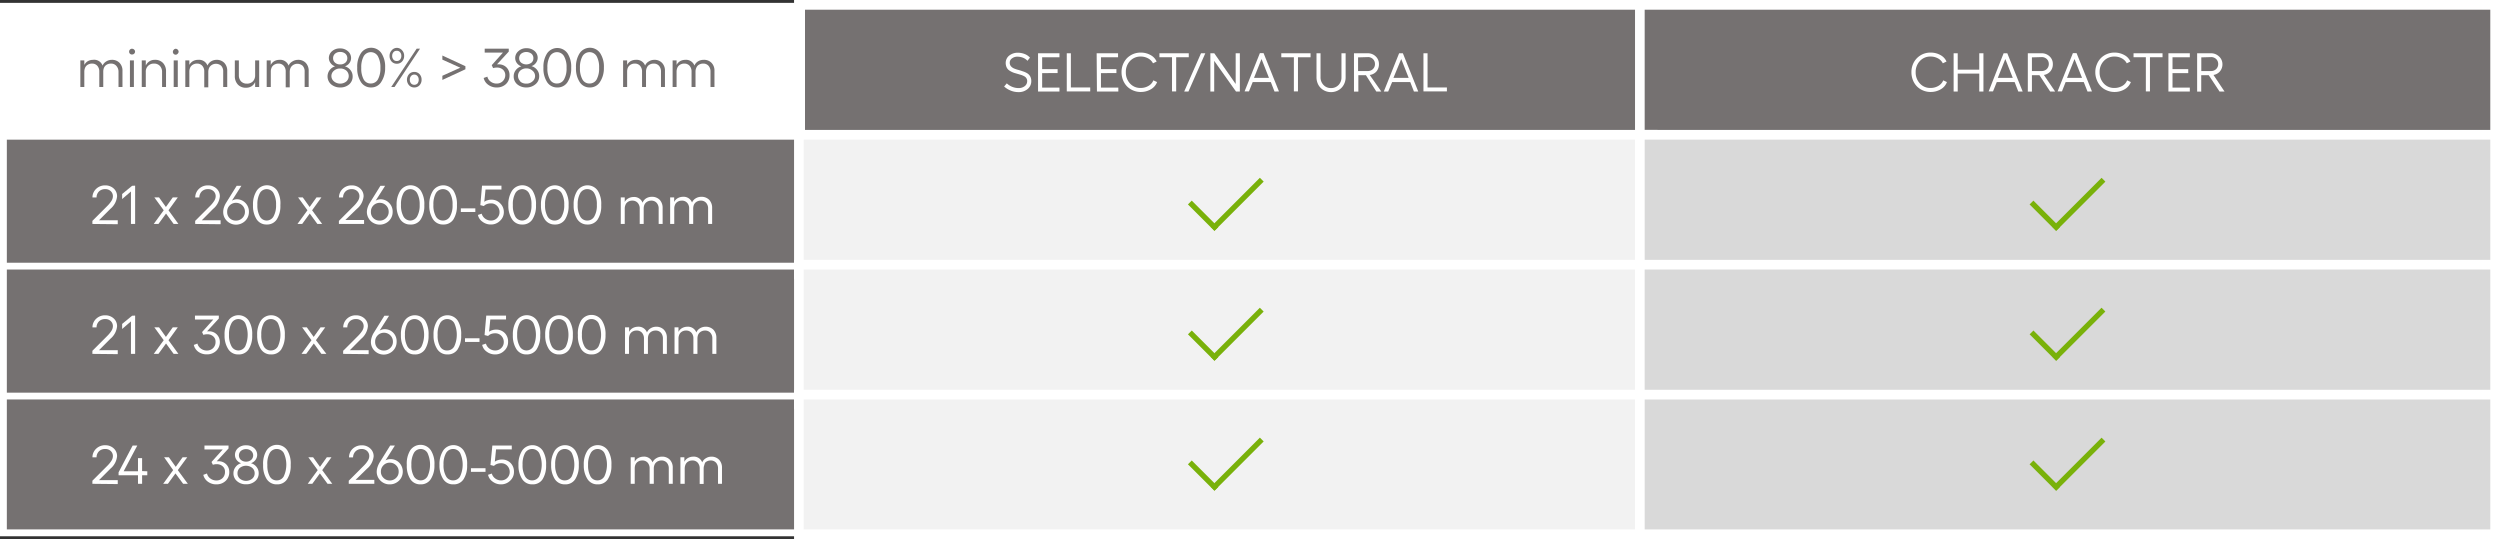 <svg id="Layer_1" data-name="Layer 1" xmlns="http://www.w3.org/2000/svg" viewBox="0 0 365.59 78.83"><rect x="0" y="0" width="365.59" height="78.83" fill="#333333" stroke="none"/><defs><style>.cls-1{fill:none;stroke:#75ff71;stroke-miterlimit:10;stroke-width:33px;}.cls-2{fill:#757171;}.cls-3{fill:#fff;}.cls-4{fill:#f2f2f2;}.cls-5{fill:#d9d9d9;}.cls-6{fill:#79b10a;}</style></defs><rect class="cls-1" x="-308.81" y="-544.38" width="907.17" height="1655.36"/><rect class="cls-2" x="116.82" y="0.71" width="124.86" height="20.41"/><path class="cls-3" d="M241,1.42v19H117.53v-19H241M242.39,0H116.12V21.83H242.39V0Z"/><rect class="cls-3" x="0.5" y="0.92" width="116.72" height="20"/><path class="cls-3" d="M116.72,1.42v19H1v-19H116.72m1-1H0v21H117.72V.42Z"/><rect class="cls-2" x="0.5" y="19.92" width="116.72" height="20"/><path class="cls-3" d="M116.72,20.42v19H1v-19H116.72m1-1H0v21H117.72v-21Z"/><rect class="cls-2" x="0.5" y="38.92" width="116.72" height="20"/><path class="cls-3" d="M116.72,39.42v19H1v-19H116.72m1-1H0v21H117.72v-21Z"/><rect class="cls-2" x="0.5" y="57.92" width="116.72" height="20"/><path class="cls-3" d="M116.72,58.42v19H1v-19H116.72m1-1H0v21H117.72v-21Z"/><rect class="cls-2" x="239.8" y="0.71" width="125.07" height="20.42"/><path class="cls-3" d="M364.17,1.42v19H240.51v-19H364.17M365.59,0H239.1V21.83H365.59V0Z"/><rect class="cls-4" x="116.82" y="19.71" width="124.86" height="20.41"/><path class="cls-3" d="M241,20.42v19H117.53v-19H241M242.39,19H116.12V40.83H242.39V19Z"/><rect class="cls-4" x="116.82" y="38.71" width="124.86" height="20.41"/><path class="cls-3" d="M241,39.42v19H117.53v-19H241M242.39,38H116.12V59.83H242.39V38Z"/><rect class="cls-4" x="116.82" y="57.71" width="124.86" height="20.41"/><path class="cls-3" d="M241,58.42v19H117.53v-19H241M242.39,57H116.12V78.83H242.39V57Z"/><rect class="cls-5" x="239.8" y="19.71" width="125.07" height="20.42"/><path class="cls-3" d="M364.17,20.42v19H240.51v-19H364.17M365.59,19H239.1V40.83H365.59V19Z"/><rect class="cls-5" x="239.8" y="38.71" width="125.07" height="20.42"/><path class="cls-3" d="M364.17,39.42v19H240.51v-19H364.17M365.59,38H239.1V59.83H365.59V38Z"/><rect class="cls-5" x="239.8" y="57.71" width="125.07" height="20.42"/><path class="cls-3" d="M364.17,58.42v19H240.51v-19H364.17M365.59,57H239.1V78.83H365.59V57Z"/><path class="cls-3" d="M284.71,12a2,2,0,0,1-.89,1.05,2.9,2.9,0,0,1-1.5.4,2.8,2.8,0,0,1-1.12-.23,2.64,2.64,0,0,1-.89-.6,2.72,2.72,0,0,1-.58-.92,3.13,3.13,0,0,1-.21-1.15,3,3,0,0,1,.21-1.13,2.74,2.74,0,0,1,2.59-1.73,2.9,2.9,0,0,1,1.44.36,2,2,0,0,1,.89.95l-.54.26a1.67,1.67,0,0,0-.7-.72,2.23,2.23,0,0,0-1.09-.27,2.05,2.05,0,0,0-1.56.65,2.28,2.28,0,0,0-.62,1.63,2.34,2.34,0,0,0,.62,1.66,2,2,0,0,0,1.56.65,2.18,2.18,0,0,0,1.14-.3,1.64,1.64,0,0,0,.71-.81Z"/><path class="cls-3" d="M289.44,7.79h.61v5.6h-.61V10.76h-3.15v2.63h-.6V7.79h.6v2.4h3.15Z"/><path class="cls-3" d="M295.15,13.39,294.61,12H292l-.55,1.37h-.64L293,7.79h.54l2.25,5.6Zm-3-2h2.19l-1.09-2.76Z"/><path class="cls-3" d="M300.54,13.39h-.73L298.24,11h-1.1v2.4h-.6V7.79h2a1.65,1.65,0,0,1,1.18.45,1.5,1.5,0,0,1,.48,1.13,1.58,1.58,0,0,1-.36,1.06,1.54,1.54,0,0,1-.95.53Zm-3.4-5v2h1.41a1.07,1.07,0,0,0,.76-.29,1,1,0,0,0,.3-.75,1,1,0,0,0-.3-.72,1.05,1.05,0,0,0-.76-.28Z"/><path class="cls-3" d="M305.27,13.39,304.72,12h-2.65l-.54,1.37h-.64l2.24-5.6h.54l2.25,5.6Zm-3-2h2.2l-1.1-2.76Z"/><path class="cls-3" d="M311.61,12a2.07,2.07,0,0,1-.9,1.05,2.9,2.9,0,0,1-1.5.4,2.76,2.76,0,0,1-1.11-.23,2.54,2.54,0,0,1-.89-.6,2.72,2.72,0,0,1-.58-.92,2.94,2.94,0,0,1-.22-1.15,2.85,2.85,0,0,1,.22-1.13,2.78,2.78,0,0,1,.58-.91,2.68,2.68,0,0,1,.89-.6,2.75,2.75,0,0,1,1.11-.22,2.9,2.9,0,0,1,1.44.36,1.94,1.94,0,0,1,.89.95l-.53.26a1.7,1.7,0,0,0-.71-.72,2.18,2.18,0,0,0-1.09-.27,2.07,2.07,0,0,0-1.56.65,2.27,2.27,0,0,0-.61,1.63,2.33,2.33,0,0,0,.61,1.66,2,2,0,0,0,1.56.65,2.22,2.22,0,0,0,1.15-.3,1.62,1.62,0,0,0,.7-.81Z"/><path class="cls-3" d="M316.24,7.79v.58H314.4v5h-.6v-5H312V7.79Z"/><path class="cls-3" d="M317.1,7.79h3.13v.58H317.7v1.74H320v.58H317.7v2.12h2.53v.58H317.1Z"/><path class="cls-3" d="M325.31,13.39h-.73L323,11h-1.1v2.4h-.6V7.79h2a1.65,1.65,0,0,1,1.18.45A1.5,1.5,0,0,1,325,9.37a1.58,1.58,0,0,1-.36,1.06,1.54,1.54,0,0,1-.95.53Zm-3.4-5v2h1.41a1.07,1.07,0,0,0,.76-.29,1,1,0,0,0,.3-.75,1,1,0,0,0-.3-.72,1.05,1.05,0,0,0-.76-.28Z"/><path class="cls-3" d="M148.87,7.71a2.76,2.76,0,0,1,1,.2,2,2,0,0,1,.75.52l-.37.46a1.74,1.74,0,0,0-.63-.44,2.25,2.25,0,0,0-.81-.16,1.27,1.27,0,0,0-.82.25.74.74,0,0,0-.33.63.8.8,0,0,0,.17.51,1.25,1.25,0,0,0,.45.33,4.5,4.5,0,0,0,.62.21c.23.06.45.13.67.21a2.9,2.9,0,0,1,.62.27,1.21,1.21,0,0,1,.45.45,1.37,1.37,0,0,1,.17.7A1.46,1.46,0,0,1,150.3,13a2,2,0,0,1-1.38.47,2.94,2.94,0,0,1-1.14-.23,3.2,3.2,0,0,1-.94-.59l.39-.46a2.52,2.52,0,0,0,1.69.69,1.45,1.45,0,0,0,.93-.28.91.91,0,0,0,.36-.75.69.69,0,0,0-.11-.4.78.78,0,0,0-.29-.28,3.14,3.14,0,0,0-.41-.19l-.5-.15-.52-.15a2.65,2.65,0,0,1-.49-.2,2.17,2.17,0,0,1-.42-.27,1.17,1.17,0,0,1-.29-.42,1.54,1.54,0,0,1-.11-.58,1.36,1.36,0,0,1,.51-1.08A2,2,0,0,1,148.87,7.71Z"/><path class="cls-3" d="M151.8,7.79h3.13v.58H152.4v1.74h2.26v.58H152.4v2.12h2.53v.58H151.8Z"/><path class="cls-3" d="M156,7.79h.6v5h2.83v.58H156Z"/><path class="cls-3" d="M160.37,7.79h3.13v.58H161v1.74h2.26v.58H161v2.12h2.54v.58h-3.13Z"/><path class="cls-3" d="M169.21,12a2.07,2.07,0,0,1-.9,1.05,2.9,2.9,0,0,1-1.5.4,2.8,2.8,0,0,1-1.12-.23,2.74,2.74,0,0,1-.89-.6,2.88,2.88,0,0,1-.58-.92,3.13,3.13,0,0,1-.21-1.15,3,3,0,0,1,.21-1.13,3,3,0,0,1,.58-.91,2.91,2.91,0,0,1,.89-.6,2.8,2.8,0,0,1,1.12-.22,2.9,2.9,0,0,1,1.44.36,2,2,0,0,1,.89.95l-.53.26a1.7,1.7,0,0,0-.71-.72,2.2,2.2,0,0,0-1.09-.27,2.07,2.07,0,0,0-1.56.65,2.27,2.27,0,0,0-.61,1.63,2.33,2.33,0,0,0,.61,1.66,2,2,0,0,0,1.56.65,2.16,2.16,0,0,0,1.14-.3,1.59,1.59,0,0,0,.71-.81Z"/><path class="cls-3" d="M173.84,7.79v.58H172v5h-.61v-5h-1.84V7.79Z"/><path class="cls-3" d="M173.17,13.39l2.46-5.6h.63l-2.47,5.6Z"/><path class="cls-3" d="M177,7.79h.57l3.13,4.49V7.79h.61v5.6h-.56L177.56,8.9v4.49H177Z"/><path class="cls-3" d="M186.38,13.39,185.84,12h-2.65l-.55,1.37H182l2.24-5.6h.54l2.25,5.6Zm-3-2h2.19l-1.09-2.76Z"/><path class="cls-3" d="M191.65,7.79v.58h-1.84v5h-.6v-5h-1.84V7.79Z"/><path class="cls-3" d="M194.64,13.47a2.14,2.14,0,0,1-1.09-.29,2,2,0,0,1-.76-.78,2.28,2.28,0,0,1-.27-1.11V7.79h.59v3.5a1.58,1.58,0,0,0,.44,1.14,1.45,1.45,0,0,0,1.09.45,1.47,1.47,0,0,0,1.1-.45,1.57,1.57,0,0,0,.43-1.14V7.79h.61v3.5a2.18,2.18,0,0,1-.28,1.11,2,2,0,0,1-.76.78A2.15,2.15,0,0,1,194.64,13.47Z"/><path class="cls-3" d="M202,13.39h-.73L199.75,11h-1.11v2.4H198V7.79h2a1.63,1.63,0,0,1,1.17.45,1.5,1.5,0,0,1,.48,1.13,1.63,1.63,0,0,1-.35,1.06,1.53,1.53,0,0,1-1,.53Zm-3.4-5v2h1.41a1.06,1.06,0,0,0,.76-.29,1,1,0,0,0,.3-.75,1,1,0,0,0-.3-.72,1,1,0,0,0-.76-.28Z"/><path class="cls-3" d="M206.77,13.39,206.23,12h-2.65L203,13.39h-.64l2.24-5.6h.55l2.25,5.6Zm-3-2H206l-1.09-2.76Z"/><path class="cls-3" d="M208.16,7.79h.6v5h2.83v.58h-3.43Z"/><path class="cls-2" d="M16.33,8.75a1.5,1.5,0,0,1,1.15.44,1.62,1.62,0,0,1,.43,1.2v2.33h-.58V10.49A1.25,1.25,0,0,0,17,9.62a1,1,0,0,0-.8-.32,1.09,1.09,0,0,0-.4.07,1.13,1.13,0,0,0-.35.2,1,1,0,0,0-.26.38,1.53,1.53,0,0,0-.09.54v2.23h-.58V10.49a1.25,1.25,0,0,0-.29-.87,1,1,0,0,0-.8-.32,1,1,0,0,0-.39.07,1.13,1.13,0,0,0-.35.2.94.94,0,0,0-.26.37,1.54,1.54,0,0,0-.1.55v2.23h-.58V8.83h.58V9.5a1.35,1.35,0,0,1,.54-.57,1.55,1.55,0,0,1,.73-.18A1.3,1.3,0,0,1,15,9.59,1.29,1.29,0,0,1,15.51,9,1.55,1.55,0,0,1,16.33,8.75Z"/><path class="cls-2" d="M19.32,7.13a.41.41,0,0,1,.3.13.37.37,0,0,1,.13.29.41.41,0,0,1-.13.3.44.44,0,0,1-.3.12A.4.4,0,0,1,19,7.85a.41.41,0,0,1-.12-.3A.4.4,0,0,1,19,7.26.37.37,0,0,1,19.32,7.13ZM19,8.83h.58v3.89H19Z"/><path class="cls-2" d="M22.64,8.75a1.56,1.56,0,0,1,1.2.46,1.77,1.77,0,0,1,.44,1.27v2.24H23.7V10.53a1.24,1.24,0,0,0-.32-.89,1.12,1.12,0,0,0-.86-.34,1.15,1.15,0,0,0-1.2,1.23v2.19h-.59V8.83h.59v.76a1.4,1.4,0,0,1,1.32-.84Z"/><path class="cls-2" d="M25.7,7.13a.45.45,0,0,1,.42.42.41.41,0,0,1-.13.3A.4.4,0,0,1,25.7,8a.42.42,0,0,1-.3-.12.41.41,0,0,1-.12-.3.4.4,0,0,1,.12-.29A.39.39,0,0,1,25.7,7.13Zm-.3,1.7H26v3.89H25.4Z"/><path class="cls-2" d="M31.64,8.75a1.52,1.52,0,0,1,1.16.44,1.66,1.66,0,0,1,.43,1.2v2.33h-.59V10.49a1.21,1.21,0,0,0-.29-.87,1.16,1.16,0,0,0-1.54,0,1,1,0,0,0-.26.38,1.53,1.53,0,0,0-.09.54v2.23h-.59V10.49a1.21,1.21,0,0,0-.29-.87,1,1,0,0,0-.8-.32,1,1,0,0,0-.38.07,1,1,0,0,0-.35.2.85.85,0,0,0-.26.37,1.35,1.35,0,0,0-.1.55v2.23H27.1V8.83h.59V9.5a1.35,1.35,0,0,1,.54-.57A1.52,1.52,0,0,1,29,8.75a1.3,1.3,0,0,1,1.34.84A1.29,1.29,0,0,1,30.83,9,1.54,1.54,0,0,1,31.64,8.75Z"/><path class="cls-2" d="M37.31,8.83h.59v3.89h-.59V12a1.4,1.4,0,0,1-.53.62,1.49,1.49,0,0,1-.8.21,1.55,1.55,0,0,1-1.19-.46,1.77,1.77,0,0,1-.45-1.26V8.83h.59V11a1.29,1.29,0,0,0,.32.9,1.13,1.13,0,0,0,.85.33,1.18,1.18,0,0,0,.88-.33,1.25,1.25,0,0,0,.33-.9Z"/><path class="cls-2" d="M43.55,8.75a1.52,1.52,0,0,1,1.16.44,1.66,1.66,0,0,1,.43,1.2v2.33h-.59V10.49a1.21,1.21,0,0,0-.29-.87,1.16,1.16,0,0,0-1.54,0,1,1,0,0,0-.26.38,1.53,1.53,0,0,0-.09.54v2.23h-.59V10.49a1.21,1.21,0,0,0-.29-.87,1,1,0,0,0-.8-.32,1,1,0,0,0-.38.07,1,1,0,0,0-.35.2.85.85,0,0,0-.26.37,1.35,1.35,0,0,0-.1.55v2.23H39V8.83h.59V9.5a1.35,1.35,0,0,1,.54-.57,1.52,1.52,0,0,1,.73-.18,1.3,1.3,0,0,1,1.34.84A1.29,1.29,0,0,1,42.74,9,1.54,1.54,0,0,1,43.55,8.75Z"/><path class="cls-2" d="M51.07,12.33a1.93,1.93,0,0,1-1.32.46,2,2,0,0,1-1.33-.46,1.54,1.54,0,0,1-.21-2.08A1.56,1.56,0,0,1,49,9.7a1.28,1.28,0,0,1-.65-.47,1.24,1.24,0,0,1-.26-.74,1.33,1.33,0,0,1,.46-1,1.72,1.72,0,0,1,1.17-.41,1.68,1.68,0,0,1,1.16.41,1.3,1.3,0,0,1,.46,1,1.22,1.22,0,0,1-.25.74,1.32,1.32,0,0,1-.65.47,1.57,1.57,0,0,1,.81.55,1.44,1.44,0,0,1,.32.91A1.5,1.5,0,0,1,51.07,12.33Zm-2.22-.42a1.43,1.43,0,0,0,1.8,0,1.07,1.07,0,0,0,0-1.58,1.31,1.31,0,0,0-.9-.31,1.28,1.28,0,0,0-.9.31,1,1,0,0,0,0,1.58ZM49,9.17a1.08,1.08,0,0,0,.75.25,1.11,1.11,0,0,0,.75-.25.85.85,0,0,0,.29-.66.86.86,0,0,0-.29-.66,1.11,1.11,0,0,0-.75-.25,1.08,1.08,0,0,0-.75.25.86.86,0,0,0-.29.66A.85.85,0,0,0,49,9.17Z"/><path class="cls-2" d="M54.26,12.79A1.71,1.71,0,0,1,52.78,12a3.64,3.64,0,0,1-.54-2.11,3.6,3.6,0,0,1,.54-2.11,1.81,1.81,0,0,1,3,0,3.6,3.6,0,0,1,.54,2.11A3.64,3.64,0,0,1,55.74,12,1.7,1.7,0,0,1,54.26,12.79Zm0-.58a1.17,1.17,0,0,0,1-.59,3.32,3.32,0,0,0,.37-1.7,3.3,3.3,0,0,0-.37-1.7,1.2,1.2,0,0,0-2.07,0,3.35,3.35,0,0,0-.36,1.71,3.33,3.33,0,0,0,.36,1.7A1.15,1.15,0,0,0,54.26,12.21Z"/><path class="cls-2" d="M58.8,7.36a1.14,1.14,0,0,1,.3.81,1.17,1.17,0,0,1-.3.82,1,1,0,0,1-.76.33A1,1,0,0,1,57.27,9a1.17,1.17,0,0,1-.3-.82,1.14,1.14,0,0,1,.3-.81A1,1,0,0,1,58,7,1,1,0,0,1,58.8,7.36Zm2.13-.24h.49l-3.72,5.6h-.49ZM58.51,8.71a.8.8,0,0,0,.18-.54.79.79,0,0,0-.18-.53A.59.59,0,0,0,58,7.43a.57.57,0,0,0-.47.21.79.79,0,0,0-.18.53.8.8,0,0,0,.18.54.57.57,0,0,0,.47.21A.59.59,0,0,0,58.51,8.71Zm3.14,2.94a1.15,1.15,0,0,1-.3.82,1,1,0,0,1-.77.32,1,1,0,0,1-.76-.32,1.23,1.23,0,0,1,0-1.63,1,1,0,0,1,.76-.32,1,1,0,0,1,.77.32A1.14,1.14,0,0,1,61.65,11.65Zm-.42,0a.79.79,0,0,0-.18-.53.58.58,0,0,0-.47-.21.59.59,0,0,0-.47.21.79.79,0,0,0-.18.53.81.81,0,0,0,.18.55.62.62,0,0,0,.47.2.63.63,0,0,0,.48-.2A.86.86,0,0,0,61.23,11.65Z"/><path class="cls-2" d="M64.69,11.69v-.61L67.31,9.9,64.69,8.72v-.6l3.37,1.56v.45Z"/><path class="cls-2" d="M71.91,9.53l1.64-1.84H70.88V7.12H74.4v.42L72.68,9.41h.26a1.56,1.56,0,0,1,1.12.44A1.54,1.54,0,0,1,74.51,11,1.71,1.71,0,0,1,74,12.28a1.89,1.89,0,0,1-1.37.51,2,2,0,0,1-1.23-.39,1.65,1.65,0,0,1-.67-1l.54-.19a1.25,1.25,0,0,0,.49.73,1.41,1.41,0,0,0,.87.28A1.23,1.23,0,0,0,73.89,11a1.06,1.06,0,0,0-.35-.82,1.28,1.28,0,0,0-.87-.3,2,2,0,0,0-.56.08Z"/><path class="cls-2" d="M78.29,12.33a2,2,0,0,1-1.33.46,2,2,0,0,1-1.32-.46,1.49,1.49,0,0,1-.52-1.17,1.43,1.43,0,0,1,.31-.91,1.57,1.57,0,0,1,.81-.55,1.32,1.32,0,0,1-.65-.47,1.22,1.22,0,0,1-.25-.74,1.3,1.3,0,0,1,.46-1A1.68,1.68,0,0,1,77,7.05a1.72,1.72,0,0,1,1.17.41,1.3,1.3,0,0,1,.46,1,1.24,1.24,0,0,1-.26.74,1.28,1.28,0,0,1-.65.47,1.56,1.56,0,0,1,.82.55,1.43,1.43,0,0,1,.31.91A1.49,1.49,0,0,1,78.29,12.33Zm-2.23-.42a1.32,1.32,0,0,0,.9.32,1.29,1.29,0,0,0,.9-.32,1,1,0,0,0,0-1.58A1.28,1.28,0,0,0,77,10a1.31,1.31,0,0,0-.9.31,1.07,1.07,0,0,0,0,1.58Zm.16-2.74a1.24,1.24,0,0,0,1.49,0A.82.82,0,0,0,78,8.51a.83.83,0,0,0-.29-.66,1.24,1.24,0,0,0-1.49,0,.84.84,0,0,0-.3.66A.83.83,0,0,0,76.22,9.17Z"/><path class="cls-2" d="M81.48,12.79A1.72,1.72,0,0,1,80,12a3.64,3.64,0,0,1-.53-2.11A3.6,3.6,0,0,1,80,7.81a1.82,1.82,0,0,1,3,0,3.6,3.6,0,0,1,.53,2.11A3.64,3.64,0,0,1,83,12,1.71,1.71,0,0,1,81.48,12.79Zm0-.58a1.15,1.15,0,0,0,1-.59,3.23,3.23,0,0,0,.37-1.7,3.2,3.2,0,0,0-.37-1.7,1.19,1.19,0,0,0-2.06,0,3.24,3.24,0,0,0-.37,1.71,3.23,3.23,0,0,0,.37,1.7A1.14,1.14,0,0,0,81.48,12.21Z"/><path class="cls-2" d="M86.25,12.79A1.7,1.7,0,0,1,84.77,12a3.64,3.64,0,0,1-.54-2.11,3.6,3.6,0,0,1,.54-2.11,1.81,1.81,0,0,1,3,0,3.6,3.6,0,0,1,.54,2.11A3.64,3.64,0,0,1,87.73,12,1.7,1.7,0,0,1,86.25,12.79Zm0-.58a1.17,1.17,0,0,0,1-.59,3.33,3.33,0,0,0,.36-1.7,3.31,3.31,0,0,0-.36-1.7,1.2,1.2,0,0,0-2.07,0,3.34,3.34,0,0,0-.37,1.71,3.32,3.32,0,0,0,.37,1.7A1.15,1.15,0,0,0,86.25,12.21Z"/><path class="cls-2" d="M95.66,8.75a1.5,1.5,0,0,1,1.15.44,1.62,1.62,0,0,1,.43,1.2v2.33h-.58V10.49a1.25,1.25,0,0,0-.29-.87,1,1,0,0,0-.8-.32,1.09,1.09,0,0,0-.4.07,1.13,1.13,0,0,0-.35.2,1,1,0,0,0-.25.38,1.33,1.33,0,0,0-.1.54v2.23h-.58V10.49a1.25,1.25,0,0,0-.29-.87,1,1,0,0,0-.8-.32,1,1,0,0,0-.39.07,1.13,1.13,0,0,0-.35.2,1.06,1.06,0,0,0-.26.37,1.55,1.55,0,0,0-.09.55v2.23h-.59V8.83h.59V9.5a1.27,1.27,0,0,1,.53-.57A1.56,1.56,0,0,1,93,8.75a1.32,1.32,0,0,1,1.34.84A1.19,1.19,0,0,1,94.85,9,1.49,1.49,0,0,1,95.66,8.75Z"/><path class="cls-2" d="M102.9,8.75a1.5,1.5,0,0,1,1.15.44,1.62,1.62,0,0,1,.43,1.2v2.33h-.58V10.49a1.25,1.25,0,0,0-.29-.87,1,1,0,0,0-.8-.32,1.09,1.09,0,0,0-.4.07,1.13,1.13,0,0,0-.35.2,1,1,0,0,0-.25.38,1.33,1.33,0,0,0-.1.54v2.23h-.58V10.49a1.25,1.25,0,0,0-.29-.87,1,1,0,0,0-.8-.32,1,1,0,0,0-.39.07,1.13,1.13,0,0,0-.35.2.94.94,0,0,0-.26.37,1.54,1.54,0,0,0-.1.55v2.23h-.58V8.83h.58V9.5a1.35,1.35,0,0,1,.54-.57,1.55,1.55,0,0,1,.73-.18,1.3,1.3,0,0,1,1.34.84,1.29,1.29,0,0,1,.53-.62A1.55,1.55,0,0,1,102.9,8.75Z"/><rect class="cls-6" x="180.52" y="24.79" width="0.79" height="10.16" transform="translate(74.12 -119.18) rotate(45)"/><rect class="cls-6" x="175.54" y="28.81" width="0.79" height="5.48" transform="translate(29.22 133.65) rotate(-45)"/><rect class="cls-6" x="180.52" y="43.79" width="0.79" height="10.16" transform="translate(87.55 -113.61) rotate(45)"/><rect class="cls-6" x="175.54" y="47.81" width="0.79" height="5.48" transform="translate(15.79 139.21) rotate(-45)"/><rect class="cls-6" x="180.52" y="62.79" width="0.79" height="10.16" transform="translate(100.99 -108.05) rotate(45)"/><rect class="cls-6" x="175.54" y="66.81" width="0.79" height="5.48" transform="translate(2.35 144.78) rotate(-45)"/><rect class="cls-6" x="303.61" y="24.79" width="0.79" height="10.16" transform="translate(110.17 -206.21) rotate(45)"/><rect class="cls-6" x="298.62" y="28.81" width="0.79" height="5.48" transform="translate(65.27 220.68) rotate(-45)"/><rect class="cls-6" x="303.61" y="43.79" width="0.79" height="10.16" transform="translate(123.6 -200.65) rotate(45)"/><rect class="cls-6" x="298.62" y="47.81" width="0.79" height="5.48" transform="translate(51.84 226.24) rotate(-45)"/><rect class="cls-6" x="303.61" y="62.79" width="0.79" height="10.16" transform="translate(137.04 -195.08) rotate(45)"/><rect class="cls-6" x="298.62" y="66.81" width="0.79" height="5.48" transform="translate(38.4 231.81) rotate(-45)"/><path class="cls-3" d="M13.51,32.75V32.3l2.15-2.15a4.32,4.32,0,0,0,.64-.78,1.27,1.27,0,0,0,.21-.66,1,1,0,0,0-.32-.76,1.12,1.12,0,0,0-.81-.29,1.25,1.25,0,0,0-.9.33,1.23,1.23,0,0,0-.36.89l-.6,0a1.7,1.7,0,0,1,.55-1.27,1.85,1.85,0,0,1,1.32-.5,1.78,1.78,0,0,1,1.24.46,1.5,1.5,0,0,1,.49,1.16,2.71,2.71,0,0,1-1,1.83l-1.64,1.65h2.74v.58Z"/><path class="cls-3" d="M19.76,27.15v5.6h-.61V28l-1.29,1.11v-.74l1.46-1.2Z"/><path class="cls-3" d="M26.09,32.75h-.7l-1.11-1.52-1.11,1.52h-.69l1.46-2-1.37-1.88h.69l1,1.4,1-1.4H26l-1.36,1.88Z"/><path class="cls-3" d="M28.54,32.75V32.3l2.15-2.15a4.32,4.32,0,0,0,.64-.78,1.27,1.27,0,0,0,.21-.66,1,1,0,0,0-.32-.76,1.12,1.12,0,0,0-.81-.29,1.25,1.25,0,0,0-.9.33,1.27,1.27,0,0,0-.36.89l-.6,0a1.74,1.74,0,0,1,.55-1.27,1.85,1.85,0,0,1,1.32-.5,1.78,1.78,0,0,1,1.24.46,1.5,1.5,0,0,1,.49,1.16,2.71,2.71,0,0,1-1,1.83l-1.64,1.65h2.75v.58Z"/><path class="cls-3" d="M34.6,29.14a1.72,1.72,0,0,1,1.28.53A1.78,1.78,0,0,1,36.4,31a1.8,1.8,0,0,1-.25.93,1.85,1.85,0,0,1-.69.67,1.89,1.89,0,0,1-2.57-.67,1.8,1.8,0,0,1-.25-.93,2.23,2.23,0,0,1,.11-.68,3.18,3.18,0,0,1,.35-.72l1.51-2.43h.69l-1.39,2.18A1.43,1.43,0,0,1,34.6,29.14Zm-.09,3.12a1.27,1.27,0,0,0,.93-.38,1.22,1.22,0,0,0,.38-.91,1.27,1.27,0,0,0-.38-.93,1.3,1.3,0,0,0-.93-.38A1.28,1.28,0,0,0,33.22,31a1.21,1.21,0,0,0,.37.91A1.26,1.26,0,0,0,34.51,32.26Z"/><path class="cls-3" d="M39,32.83a1.69,1.69,0,0,1-1.48-.77A3.6,3.6,0,0,1,37,30a3.64,3.64,0,0,1,.54-2.11,1.81,1.81,0,0,1,3,0A3.64,3.64,0,0,1,41,30a3.6,3.6,0,0,1-.54,2.11A1.68,1.68,0,0,1,39,32.83Zm0-.58a1.16,1.16,0,0,0,1-.6,3.3,3.3,0,0,0,.37-1.7,3.32,3.32,0,0,0-.37-1.7,1.15,1.15,0,0,0-1-.59,1.14,1.14,0,0,0-1,.59,3.33,3.33,0,0,0-.36,1.7,3.28,3.28,0,0,0,.36,1.7A1.14,1.14,0,0,0,39,32.25Z"/><path class="cls-3" d="M47.11,32.75h-.7L45.3,31.23l-1.11,1.52H43.5l1.46-2-1.37-1.88h.69l1,1.4,1-1.4H47l-1.36,1.88Z"/><path class="cls-3" d="M49.56,32.75V32.3l2.15-2.15a4.32,4.32,0,0,0,.64-.78,1.27,1.27,0,0,0,.21-.66,1,1,0,0,0-.32-.76,1.12,1.12,0,0,0-.81-.29,1.25,1.25,0,0,0-.9.33,1.23,1.23,0,0,0-.36.89l-.6,0a1.74,1.74,0,0,1,.55-1.27,1.85,1.85,0,0,1,1.32-.5,1.78,1.78,0,0,1,1.24.46,1.5,1.5,0,0,1,.49,1.16,2.71,2.71,0,0,1-1,1.83L50.5,32.17h2.74v.58Z"/><path class="cls-3" d="M55.62,29.14a1.74,1.74,0,0,1,1.28.53A1.78,1.78,0,0,1,57.42,31a1.8,1.8,0,0,1-.25.93,1.85,1.85,0,0,1-.69.67,1.91,1.91,0,0,1-1.89,0,1.75,1.75,0,0,1-.68-.67,1.81,1.81,0,0,1-.26-.93,2.27,2.27,0,0,1,.12-.68,3.18,3.18,0,0,1,.35-.72l1.51-2.43h.69l-1.39,2.18A1.43,1.43,0,0,1,55.62,29.14Zm-.09,3.12a1.27,1.27,0,0,0,.93-.38,1.22,1.22,0,0,0,.38-.91,1.27,1.27,0,0,0-.38-.93,1.3,1.3,0,0,0-.93-.38A1.28,1.28,0,0,0,54.24,31a1.21,1.21,0,0,0,.37.91A1.26,1.26,0,0,0,55.53,32.26Z"/><path class="cls-3" d="M60,32.83a1.69,1.69,0,0,1-1.48-.77A3.6,3.6,0,0,1,58,30a3.64,3.64,0,0,1,.54-2.11,1.81,1.81,0,0,1,3,0A3.64,3.64,0,0,1,62.05,30a3.6,3.6,0,0,1-.54,2.11A1.68,1.68,0,0,1,60,32.83Zm0-.58a1.16,1.16,0,0,0,1-.6,3.3,3.3,0,0,0,.37-1.7,3.32,3.32,0,0,0-.37-1.7,1.15,1.15,0,0,0-1-.59,1.14,1.14,0,0,0-1,.59,3.33,3.33,0,0,0-.36,1.7,3.28,3.28,0,0,0,.36,1.7A1.14,1.14,0,0,0,60,32.25Z"/><path class="cls-3" d="M64.81,32.83a1.7,1.7,0,0,1-1.49-.77A3.6,3.6,0,0,1,62.78,30a3.64,3.64,0,0,1,.54-2.11,1.82,1.82,0,0,1,3,0A3.72,3.72,0,0,1,66.82,30a3.68,3.68,0,0,1-.53,2.11A1.69,1.69,0,0,1,64.81,32.83Zm0-.58a1.16,1.16,0,0,0,1-.6,3.2,3.2,0,0,0,.37-1.7,3.23,3.23,0,0,0-.37-1.7,1.2,1.2,0,0,0-2.07,0,3.33,3.33,0,0,0-.36,1.7,3.28,3.28,0,0,0,.36,1.7A1.16,1.16,0,0,0,64.81,32.25Z"/><path class="cls-3" d="M67.39,31v-.53h2.12V31Z"/><path class="cls-3" d="M71.8,32.83a2,2,0,0,1-1.24-.4,1.6,1.6,0,0,1-.67-1l.55-.18a1.34,1.34,0,0,0,.5.72,1.39,1.39,0,0,0,.86.28,1.21,1.21,0,0,0,.89-.36,1.19,1.19,0,0,0,.36-.87,1.26,1.26,0,0,0-.36-.91,1.19,1.19,0,0,0-.89-.37,1.72,1.72,0,0,0-.6.1,1.09,1.09,0,0,0-.44.29L70.24,30l.25-2.85h2.84v.57H71l-.18,1.8a1.19,1.19,0,0,1,.45-.23,1.79,1.79,0,0,1,.57-.09,1.72,1.72,0,0,1,1.29.52A1.75,1.75,0,0,1,73.68,31a1.7,1.7,0,0,1-.55,1.28A1.84,1.84,0,0,1,71.8,32.83Z"/><path class="cls-3" d="M76.36,32.83a1.68,1.68,0,0,1-1.48-.77A3.6,3.6,0,0,1,74.34,30a3.64,3.64,0,0,1,.54-2.11,1.81,1.81,0,0,1,3,0A3.64,3.64,0,0,1,78.38,30a3.6,3.6,0,0,1-.54,2.11A1.68,1.68,0,0,1,76.36,32.83Zm0-.58a1.17,1.17,0,0,0,1-.6,3.31,3.31,0,0,0,.36-1.7,3.33,3.33,0,0,0-.36-1.7,1.16,1.16,0,0,0-1-.59,1.14,1.14,0,0,0-1,.59A3.32,3.32,0,0,0,75,30a3.27,3.27,0,0,0,.37,1.7A1.14,1.14,0,0,0,76.36,32.25Z"/><path class="cls-3" d="M81.14,32.83a1.7,1.7,0,0,1-1.49-.77A3.6,3.6,0,0,1,79.11,30a3.64,3.64,0,0,1,.54-2.11,1.82,1.82,0,0,1,3,0A3.72,3.72,0,0,1,83.15,30a3.68,3.68,0,0,1-.53,2.11A1.69,1.69,0,0,1,81.14,32.83Zm0-.58a1.16,1.16,0,0,0,1-.6,3.3,3.3,0,0,0,.37-1.7,3.32,3.32,0,0,0-.37-1.7,1.2,1.2,0,0,0-2.07,0,3.33,3.33,0,0,0-.36,1.7,3.28,3.28,0,0,0,.36,1.7A1.16,1.16,0,0,0,81.14,32.25Z"/><path class="cls-3" d="M85.91,32.83a1.71,1.71,0,0,1-1.49-.77A3.6,3.6,0,0,1,83.89,30a3.64,3.64,0,0,1,.53-2.11,1.82,1.82,0,0,1,3,0A3.64,3.64,0,0,1,87.92,30a3.6,3.6,0,0,1-.53,2.11A1.69,1.69,0,0,1,85.91,32.83Zm0-.58a1.14,1.14,0,0,0,1-.6,3.2,3.2,0,0,0,.37-1.7,3.23,3.23,0,0,0-.37-1.7,1.19,1.19,0,0,0-2.06,0,3.23,3.23,0,0,0-.37,1.7,3.18,3.18,0,0,0,.37,1.7A1.13,1.13,0,0,0,85.91,32.25Z"/><path class="cls-3" d="M95.32,28.78a1.55,1.55,0,0,1,1.15.44,1.7,1.7,0,0,1,.43,1.21v2.32h-.58V30.53a1.21,1.21,0,0,0-.3-.87,1,1,0,0,0-.79-.32,1.09,1.09,0,0,0-.4.07,1.13,1.13,0,0,0-.35.2,1,1,0,0,0-.26.37,1.59,1.59,0,0,0-.09.55v2.22h-.58V30.53a1.21,1.21,0,0,0-.3-.87,1,1,0,0,0-.79-.32,1.09,1.09,0,0,0-.74.26.89.89,0,0,0-.26.38,1.32,1.32,0,0,0-.1.55v2.22h-.58V28.87h.58v.67A1.25,1.25,0,0,1,91.9,29a1.56,1.56,0,0,1,.73-.19,1.3,1.3,0,0,1,1.34.84A1.26,1.26,0,0,1,94.5,29,1.56,1.56,0,0,1,95.32,28.78Z"/><path class="cls-3" d="M102.55,28.78a1.56,1.56,0,0,1,1.16.44,1.7,1.7,0,0,1,.43,1.21v2.32h-.59V30.53a1.21,1.21,0,0,0-.29-.87,1,1,0,0,0-.8-.32,1,1,0,0,0-.39.07,1,1,0,0,0-.61.57,1.59,1.59,0,0,0-.09.55v2.22h-.59V30.53a1.21,1.21,0,0,0-.29-.87,1,1,0,0,0-.8-.32,1.21,1.21,0,0,0-.38.06,1.22,1.22,0,0,0-.35.2.89.89,0,0,0-.26.38,1.32,1.32,0,0,0-.1.55v2.22H98V28.87h.59v.67a1.25,1.25,0,0,1,.54-.57,1.53,1.53,0,0,1,.73-.19,1.3,1.3,0,0,1,1.34.84,1.26,1.26,0,0,1,.53-.61A1.55,1.55,0,0,1,102.55,28.78Z"/><path class="cls-3" d="M13.51,51.75V51.3l2.15-2.15a4.32,4.32,0,0,0,.64-.78,1.27,1.27,0,0,0,.21-.66,1,1,0,0,0-.32-.76,1.12,1.12,0,0,0-.81-.29,1.25,1.25,0,0,0-.9.33,1.23,1.23,0,0,0-.36.89l-.6,0a1.7,1.7,0,0,1,.55-1.27,1.85,1.85,0,0,1,1.32-.5,1.78,1.78,0,0,1,1.24.46,1.5,1.5,0,0,1,.49,1.16,2.71,2.71,0,0,1-1,1.83l-1.64,1.65h2.74v.58Z"/><path class="cls-3" d="M19.76,46.15v5.6h-.61V47l-1.29,1.11v-.74l1.46-1.2Z"/><path class="cls-3" d="M26.09,51.75h-.7l-1.11-1.52-1.11,1.52h-.69l1.46-2-1.37-1.88h.69l1,1.4,1-1.4H26l-1.36,1.88Z"/><path class="cls-3" d="M29.55,48.56l1.64-1.83H28.51v-.58H32v.43l-1.72,1.87.26,0A1.55,1.55,0,0,1,32.15,50a1.73,1.73,0,0,1-.54,1.31,1.9,1.9,0,0,1-1.37.51A2.06,2.06,0,0,1,29,51.44a1.7,1.7,0,0,1-.66-1l.53-.2a1.28,1.28,0,0,0,.5.73,1.4,1.4,0,0,0,.87.29,1.28,1.28,0,0,0,.92-.35,1.23,1.23,0,0,0,.36-.91,1,1,0,0,0-.34-.81,1.28,1.28,0,0,0-.87-.31,1.79,1.79,0,0,0-.57.09Z"/><path class="cls-3" d="M34.86,51.83a1.68,1.68,0,0,1-1.48-.77A3.6,3.6,0,0,1,32.84,49a3.64,3.64,0,0,1,.54-2.11,1.81,1.81,0,0,1,3,0A3.64,3.64,0,0,1,36.88,49a3.6,3.6,0,0,1-.54,2.11A1.68,1.68,0,0,1,34.86,51.83Zm0-.58a1.17,1.17,0,0,0,1-.6,4.19,4.19,0,0,0,0-3.4,1.16,1.16,0,0,0-1-.59,1.14,1.14,0,0,0-1,.59,3.32,3.32,0,0,0-.37,1.7,3.27,3.27,0,0,0,.37,1.7A1.14,1.14,0,0,0,34.86,51.25Z"/><path class="cls-3" d="M39.64,51.83a1.7,1.7,0,0,1-1.49-.77A3.6,3.6,0,0,1,37.61,49a3.64,3.64,0,0,1,.54-2.11,1.82,1.82,0,0,1,3,0A3.72,3.72,0,0,1,41.65,49a3.68,3.68,0,0,1-.53,2.11A1.69,1.69,0,0,1,39.64,51.83Zm0-.58a1.16,1.16,0,0,0,1-.6,4.09,4.09,0,0,0,0-3.4,1.2,1.2,0,0,0-2.07,0,3.33,3.33,0,0,0-.36,1.7,3.28,3.28,0,0,0,.36,1.7A1.16,1.16,0,0,0,39.64,51.25Z"/><path class="cls-3" d="M47.73,51.75H47l-1.11-1.52-1.11,1.52h-.69l1.46-2-1.37-1.88h.69l1,1.4,1-1.4h.69l-1.36,1.88Z"/><path class="cls-3" d="M50.18,51.75V51.3l2.15-2.15a4.32,4.32,0,0,0,.64-.78,1.27,1.27,0,0,0,.21-.66,1,1,0,0,0-.32-.76,1.12,1.12,0,0,0-.81-.29,1.25,1.25,0,0,0-.9.33,1.27,1.27,0,0,0-.36.89l-.6,0a1.74,1.74,0,0,1,.55-1.27,1.85,1.85,0,0,1,1.32-.5,1.78,1.78,0,0,1,1.24.46,1.51,1.51,0,0,1,.5,1.16,2.73,2.73,0,0,1-1,1.83l-1.64,1.65h2.75v.58Z"/><path class="cls-3" d="M56.24,48.14a1.72,1.72,0,0,1,1.28.53A1.78,1.78,0,0,1,58,50a1.8,1.8,0,0,1-.25.93,1.85,1.85,0,0,1-.69.67,1.89,1.89,0,0,1-2.57-.67,1.8,1.8,0,0,1-.25-.93,2.27,2.27,0,0,1,.12-.68,2.77,2.77,0,0,1,.34-.72l1.51-2.43h.69l-1.39,2.18A1.43,1.43,0,0,1,56.24,48.14Zm-.09,3.12a1.27,1.27,0,0,0,.93-.38,1.22,1.22,0,0,0,.38-.91,1.27,1.27,0,0,0-.38-.93,1.3,1.3,0,0,0-.93-.38A1.28,1.28,0,0,0,54.86,50a1.21,1.21,0,0,0,.37.91A1.26,1.26,0,0,0,56.15,51.26Z"/><path class="cls-3" d="M60.65,51.83a1.69,1.69,0,0,1-1.48-.77A3.6,3.6,0,0,1,58.63,49a3.64,3.64,0,0,1,.54-2.11,1.82,1.82,0,0,1,3,0A3.72,3.72,0,0,1,62.67,49a3.68,3.68,0,0,1-.53,2.11A1.7,1.7,0,0,1,60.65,51.83Zm0-.58a1.16,1.16,0,0,0,1-.6,4.09,4.09,0,0,0,0-3.4,1.2,1.2,0,0,0-2.07,0,3.33,3.33,0,0,0-.36,1.7,3.28,3.28,0,0,0,.36,1.7A1.16,1.16,0,0,0,60.65,51.25Z"/><path class="cls-3" d="M65.43,51.83a1.71,1.71,0,0,1-1.49-.77A3.6,3.6,0,0,1,63.4,49a3.64,3.64,0,0,1,.54-2.11,1.82,1.82,0,0,1,3,0A3.64,3.64,0,0,1,67.44,49a3.6,3.6,0,0,1-.53,2.11A1.69,1.69,0,0,1,65.43,51.83Zm0-.58a1.14,1.14,0,0,0,1-.6,4.09,4.09,0,0,0,0-3.4,1.19,1.19,0,0,0-2.06,0A3.23,3.23,0,0,0,64,49a3.18,3.18,0,0,0,.37,1.7A1.13,1.13,0,0,0,65.43,51.25Z"/><path class="cls-3" d="M68,50v-.53h2.12V50Z"/><path class="cls-3" d="M72.42,51.83a2,2,0,0,1-1.24-.4,1.6,1.6,0,0,1-.67-1l.55-.18a1.34,1.34,0,0,0,.5.72,1.39,1.39,0,0,0,.86.28,1.21,1.21,0,0,0,.89-.36,1.19,1.19,0,0,0,.36-.87,1.26,1.26,0,0,0-.36-.91,1.19,1.19,0,0,0-.89-.37,1.72,1.72,0,0,0-.6.1,1.17,1.17,0,0,0-.44.29L70.86,49l.25-2.85H74v.57h-2.3l-.18,1.8a1.19,1.19,0,0,1,.45-.23,1.79,1.79,0,0,1,.57-.09,1.72,1.72,0,0,1,1.29.52A1.75,1.75,0,0,1,74.3,50a1.7,1.7,0,0,1-.55,1.28A1.84,1.84,0,0,1,72.42,51.83Z"/><path class="cls-3" d="M77,51.83a1.68,1.68,0,0,1-1.48-.77A3.6,3.6,0,0,1,75,49a3.64,3.64,0,0,1,.54-2.11,1.81,1.81,0,0,1,3,0A3.64,3.64,0,0,1,79,49a3.6,3.6,0,0,1-.54,2.11A1.68,1.68,0,0,1,77,51.83Zm0-.58a1.16,1.16,0,0,0,1-.6,4.09,4.09,0,0,0,0-3.4,1.15,1.15,0,0,0-1-.59,1.14,1.14,0,0,0-1,.59,3.32,3.32,0,0,0-.37,1.7,3.27,3.27,0,0,0,.37,1.7A1.14,1.14,0,0,0,77,51.25Z"/><path class="cls-3" d="M81.76,51.83a1.7,1.7,0,0,1-1.49-.77A3.6,3.6,0,0,1,79.73,49a3.64,3.64,0,0,1,.54-2.11,1.82,1.82,0,0,1,3,0A3.72,3.72,0,0,1,83.77,49a3.68,3.68,0,0,1-.53,2.11A1.69,1.69,0,0,1,81.76,51.83Zm0-.58a1.16,1.16,0,0,0,1-.6,4.09,4.09,0,0,0,0-3.4,1.2,1.2,0,0,0-2.07,0,3.33,3.33,0,0,0-.36,1.7,3.28,3.28,0,0,0,.36,1.7A1.16,1.16,0,0,0,81.76,51.25Z"/><path class="cls-3" d="M86.53,51.83A1.71,1.71,0,0,1,85,51.06,3.68,3.68,0,0,1,84.51,49,3.72,3.72,0,0,1,85,46.84a1.82,1.82,0,0,1,3,0A3.64,3.64,0,0,1,88.55,49,3.6,3.6,0,0,1,88,51.06,1.69,1.69,0,0,1,86.53,51.83Zm0-.58a1.14,1.14,0,0,0,1-.6,4.09,4.09,0,0,0,0-3.4,1.19,1.19,0,0,0-2.06,0,3.23,3.23,0,0,0-.37,1.7,3.18,3.18,0,0,0,.37,1.7A1.13,1.13,0,0,0,86.53,51.25Z"/><path class="cls-3" d="M95.94,47.78a1.54,1.54,0,0,1,1.15.44,1.66,1.66,0,0,1,.43,1.21v2.32h-.58V49.53a1.25,1.25,0,0,0-.29-.87,1,1,0,0,0-.8-.32,1.09,1.09,0,0,0-.4.07,1.13,1.13,0,0,0-.35.2,1,1,0,0,0-.26.37,1.59,1.59,0,0,0-.09.55v2.22h-.58V49.53a1.25,1.25,0,0,0-.29-.87,1,1,0,0,0-.8-.32,1.09,1.09,0,0,0-.74.26,1,1,0,0,0-.26.38,1.5,1.5,0,0,0-.1.55v2.22H91.4V47.87H92v.67a1.25,1.25,0,0,1,.54-.57,1.56,1.56,0,0,1,.73-.19,1.3,1.3,0,0,1,1.34.84,1.26,1.26,0,0,1,.53-.61A1.56,1.56,0,0,1,95.94,47.78Z"/><path class="cls-3" d="M103.17,47.78a1.56,1.56,0,0,1,1.16.44,1.7,1.7,0,0,1,.43,1.21v2.32h-.59V49.53a1.21,1.21,0,0,0-.29-.87,1,1,0,0,0-.8-.32,1.07,1.07,0,0,0-.39.07,1.13,1.13,0,0,0-.35.2,1,1,0,0,0-.26.37,1.59,1.59,0,0,0-.09.55v2.22h-.59V49.53a1.21,1.21,0,0,0-.29-.87,1,1,0,0,0-.79-.32,1.09,1.09,0,0,0-.74.26.89.89,0,0,0-.26.38,1.32,1.32,0,0,0-.1.55v2.22h-.58V47.87h.58v.67a1.25,1.25,0,0,1,.54-.57,1.56,1.56,0,0,1,.73-.19,1.3,1.3,0,0,1,1.34.84,1.26,1.26,0,0,1,.53-.61A1.55,1.55,0,0,1,103.17,47.78Z"/><path class="cls-3" d="M13.51,70.75V70.3l2.15-2.15a4.32,4.32,0,0,0,.64-.78,1.27,1.27,0,0,0,.21-.66,1,1,0,0,0-.32-.76,1.12,1.12,0,0,0-.81-.29,1.25,1.25,0,0,0-.9.33,1.23,1.23,0,0,0-.36.89l-.6,0a1.7,1.7,0,0,1,.55-1.27,1.85,1.85,0,0,1,1.32-.5,1.78,1.78,0,0,1,1.24.46,1.5,1.5,0,0,1,.49,1.16,2.71,2.71,0,0,1-1,1.83l-1.64,1.65h2.74v.58Z"/><path class="cls-3" d="M21.54,68.92v.58h-.76v1.25h-.6V69.5H17.34v-.43l2.06-3.92h.68l-2,3.77h2.1V67h.6v1.89Z"/><path class="cls-3" d="M27.47,70.75h-.69l-1.12-1.52-1.11,1.52h-.69l1.46-2L24,66.87h.7l1,1.4,1-1.4h.68L26,68.75Z"/><path class="cls-3" d="M30.93,67.56l1.64-1.83H29.9v-.58h3.52v.43L31.7,67.45l.26,0A1.54,1.54,0,0,1,33.53,69,1.73,1.73,0,0,1,33,70.32a1.9,1.9,0,0,1-1.37.51,2,2,0,0,1-1.23-.39,1.68,1.68,0,0,1-.67-1l.54-.2a1.22,1.22,0,0,0,.49.73,1.42,1.42,0,0,0,.87.29,1.27,1.27,0,0,0,.92-.35A1.23,1.23,0,0,0,32.9,69a1,1,0,0,0-.34-.81,1.28,1.28,0,0,0-.87-.31,1.69,1.69,0,0,0-.56.09Z"/><path class="cls-3" d="M37.31,70.36a1.92,1.92,0,0,1-1.33.46,1.9,1.9,0,0,1-1.32-.46,1.46,1.46,0,0,1-.52-1.17,1.43,1.43,0,0,1,.31-.9,1.52,1.52,0,0,1,.81-.55,1.39,1.39,0,0,1-.65-.47,1.23,1.23,0,0,1-.25-.75,1.31,1.31,0,0,1,.46-1,1.67,1.67,0,0,1,1.16-.4,1.71,1.71,0,0,1,1.17.4,1.31,1.31,0,0,1,.46,1,1.24,1.24,0,0,1-.26.75,1.39,1.39,0,0,1-.65.47,1.51,1.51,0,0,1,.82.55,1.43,1.43,0,0,1,.31.9A1.46,1.46,0,0,1,37.31,70.36ZM35.08,70a1.43,1.43,0,0,0,1.8,0,1,1,0,0,0,.36-.8,1,1,0,0,0-.36-.78,1.46,1.46,0,0,0-1.8,0,1,1,0,0,0-.35.78A1,1,0,0,0,35.08,70Zm.15-2.75a1.12,1.12,0,0,0,.75.26,1.09,1.09,0,0,0,.75-.26.88.88,0,0,0,0-1.31,1.09,1.09,0,0,0-.75-.26,1.12,1.12,0,0,0-.75.26.88.88,0,0,0,0,1.31Z"/><path class="cls-3" d="M40.5,70.83A1.71,1.71,0,0,1,39,70.06,3.6,3.6,0,0,1,38.48,68,3.64,3.64,0,0,1,39,65.84a1.82,1.82,0,0,1,3,0A3.64,3.64,0,0,1,42.51,68,3.6,3.6,0,0,1,42,70.06,1.69,1.69,0,0,1,40.5,70.83Zm0-.58a1.14,1.14,0,0,0,1-.6,4.09,4.09,0,0,0,0-3.4,1.19,1.19,0,0,0-2.06,0A3.23,3.23,0,0,0,39.1,68a3.18,3.18,0,0,0,.37,1.7A1.13,1.13,0,0,0,40.5,70.25Z"/><path class="cls-3" d="M48.59,70.75H47.9l-1.12-1.52-1.11,1.52H45l1.46-2-1.37-1.88h.7l1,1.4,1-1.4h.68l-1.35,1.88Z"/><path class="cls-3" d="M51,70.75V70.3l2.15-2.15a3.93,3.93,0,0,0,.64-.78,1.27,1.27,0,0,0,.21-.66,1,1,0,0,0-.32-.76,1.12,1.12,0,0,0-.81-.29A1.24,1.24,0,0,0,52,66a1.28,1.28,0,0,0-.37.89l-.59,0a1.73,1.73,0,0,1,.54-1.27,1.89,1.89,0,0,1,1.32-.5,1.76,1.76,0,0,1,1.24.46,1.51,1.51,0,0,1,.5,1.16,2.71,2.71,0,0,1-1,1.83L52,70.17h2.74v.58Z"/><path class="cls-3" d="M57.1,67.14a1.76,1.76,0,0,1,1.29.53,1.9,1.9,0,0,1,.26,2.24,1.85,1.85,0,0,1-.69.67,1.81,1.81,0,0,1-.94.25,1.85,1.85,0,0,1-1-.25,1.9,1.9,0,0,1-.68-.67,1.8,1.8,0,0,1-.25-.93,2.27,2.27,0,0,1,.12-.68,3.14,3.14,0,0,1,.34-.72l1.51-2.43h.69l-1.38,2.18A1.37,1.37,0,0,1,57.1,67.14ZM57,70.26a1.28,1.28,0,0,0,.93-.38,1.21,1.21,0,0,0,.37-.91,1.23,1.23,0,0,0-.38-.93,1.27,1.27,0,0,0-.93-.38,1.24,1.24,0,0,0-.91.38,1.27,1.27,0,0,0-.38.93,1.22,1.22,0,0,0,.38.91A1.24,1.24,0,0,0,57,70.26Z"/><path class="cls-3" d="M61.52,70.83A1.71,1.71,0,0,1,60,70.06,3.6,3.6,0,0,1,59.49,68,3.64,3.64,0,0,1,60,65.84a1.82,1.82,0,0,1,3,0A3.64,3.64,0,0,1,63.53,68,3.6,3.6,0,0,1,63,70.06,1.69,1.69,0,0,1,61.52,70.83Zm0-.58a1.14,1.14,0,0,0,1-.6,4.09,4.09,0,0,0,0-3.4,1.14,1.14,0,0,0-1-.59,1.15,1.15,0,0,0-1,.59,3.33,3.33,0,0,0-.36,1.7,3.28,3.28,0,0,0,.36,1.7A1.16,1.16,0,0,0,61.52,70.25Z"/><path class="cls-3" d="M66.29,70.83a1.68,1.68,0,0,1-1.48-.77A3.6,3.6,0,0,1,64.27,68a3.64,3.64,0,0,1,.54-2.11,1.81,1.81,0,0,1,3,0A3.64,3.64,0,0,1,68.31,68a3.6,3.6,0,0,1-.54,2.11A1.68,1.68,0,0,1,66.29,70.83Zm0-.58a1.14,1.14,0,0,0,1-.6,4.09,4.09,0,0,0,0-3.4,1.19,1.19,0,0,0-2.06,0,3.23,3.23,0,0,0-.37,1.7,3.18,3.18,0,0,0,.37,1.7A1.14,1.14,0,0,0,66.29,70.25Z"/><path class="cls-3" d="M68.87,69v-.53H71V69Z"/><path class="cls-3" d="M73.28,70.83a2,2,0,0,1-1.24-.4,1.64,1.64,0,0,1-.67-1l.55-.18a1.34,1.34,0,0,0,.5.72,1.39,1.39,0,0,0,.86.28,1.22,1.22,0,0,0,.9-.36,1.19,1.19,0,0,0,.36-.87,1.26,1.26,0,0,0-.36-.91,1.19,1.19,0,0,0-.9-.37,1.7,1.7,0,0,0-.59.1,1.13,1.13,0,0,0-.45.29L71.72,68,72,65.15h2.84v.57h-2.3l-.18,1.8a1.27,1.27,0,0,1,.45-.23,1.84,1.84,0,0,1,.57-.09,1.76,1.76,0,0,1,1.3.52A1.78,1.78,0,0,1,75.16,69a1.72,1.72,0,0,1-.54,1.28A1.86,1.86,0,0,1,73.28,70.83Z"/><path class="cls-3" d="M77.85,70.83a1.7,1.7,0,0,1-1.49-.77A3.6,3.6,0,0,1,75.82,68a3.64,3.64,0,0,1,.54-2.11,1.82,1.82,0,0,1,3,0A3.72,3.72,0,0,1,79.86,68a3.68,3.68,0,0,1-.53,2.11A1.69,1.69,0,0,1,77.85,70.83Zm0-.58a1.16,1.16,0,0,0,1-.6,4.09,4.09,0,0,0,0-3.4,1.2,1.2,0,0,0-2.07,0,3.33,3.33,0,0,0-.36,1.7,3.28,3.28,0,0,0,.36,1.7A1.16,1.16,0,0,0,77.85,70.25Z"/><path class="cls-3" d="M82.62,70.83a1.71,1.71,0,0,1-1.49-.77A3.68,3.68,0,0,1,80.6,68a3.72,3.72,0,0,1,.53-2.11,1.82,1.82,0,0,1,3,0A3.64,3.64,0,0,1,84.64,68a3.6,3.6,0,0,1-.54,2.11A1.69,1.69,0,0,1,82.62,70.83Zm0-.58a1.14,1.14,0,0,0,1-.6,4.09,4.09,0,0,0,0-3.4,1.19,1.19,0,0,0-2.06,0,3.23,3.23,0,0,0-.37,1.7,3.18,3.18,0,0,0,.37,1.7A1.13,1.13,0,0,0,82.62,70.25Z"/><path class="cls-3" d="M87.39,70.83a1.68,1.68,0,0,1-1.48-.77A3.6,3.6,0,0,1,85.37,68a3.64,3.64,0,0,1,.54-2.11,1.81,1.81,0,0,1,3,0A3.64,3.64,0,0,1,89.41,68a3.6,3.6,0,0,1-.54,2.11A1.68,1.68,0,0,1,87.39,70.83Zm0-.58a1.16,1.16,0,0,0,1-.6,4.09,4.09,0,0,0,0-3.4,1.15,1.15,0,0,0-1-.59,1.14,1.14,0,0,0-1,.59A3.32,3.32,0,0,0,86,68a3.27,3.27,0,0,0,.37,1.7A1.14,1.14,0,0,0,87.39,70.25Z"/><path class="cls-3" d="M96.8,66.78a1.54,1.54,0,0,1,1.15.44,1.66,1.66,0,0,1,.43,1.21v2.32H97.8V68.53a1.25,1.25,0,0,0-.29-.87,1,1,0,0,0-.8-.32,1,1,0,0,0-.39.07.94.94,0,0,0-.35.2.92.92,0,0,0-.26.37,1.38,1.38,0,0,0-.1.55v2.22H95V68.53a1.25,1.25,0,0,0-.29-.87,1,1,0,0,0-.8-.32,1.23,1.23,0,0,0-.39.06,1.37,1.37,0,0,0-.35.2,1.11,1.11,0,0,0-.26.38,1.51,1.51,0,0,0-.09.55v2.22h-.59V66.87h.59v.67a1.18,1.18,0,0,1,.53-.57,1.6,1.6,0,0,1,.74-.19,1.31,1.31,0,0,1,1.34.84A1.22,1.22,0,0,1,96,67,1.5,1.5,0,0,1,96.8,66.78Z"/><path class="cls-3" d="M104,66.78a1.54,1.54,0,0,1,1.15.44,1.66,1.66,0,0,1,.43,1.21v2.32H105V68.53a1.25,1.25,0,0,0-.29-.87,1,1,0,0,0-.8-.32,1.09,1.09,0,0,0-.4.07,1.13,1.13,0,0,0-.35.2A1,1,0,0,0,103,68a1.38,1.38,0,0,0-.1.55v2.22h-.58V68.53a1.25,1.25,0,0,0-.29-.87,1,1,0,0,0-.8-.32,1.23,1.23,0,0,0-.39.06,1.37,1.37,0,0,0-.35.2,1,1,0,0,0-.26.38,1.5,1.5,0,0,0-.1.55v2.22H99.5V66.87h.58v.67a1.25,1.25,0,0,1,.54-.57,1.56,1.56,0,0,1,.73-.19,1.3,1.3,0,0,1,1.34.84,1.23,1.23,0,0,1,.54-.61A1.5,1.5,0,0,1,104,66.78Z"/></svg>